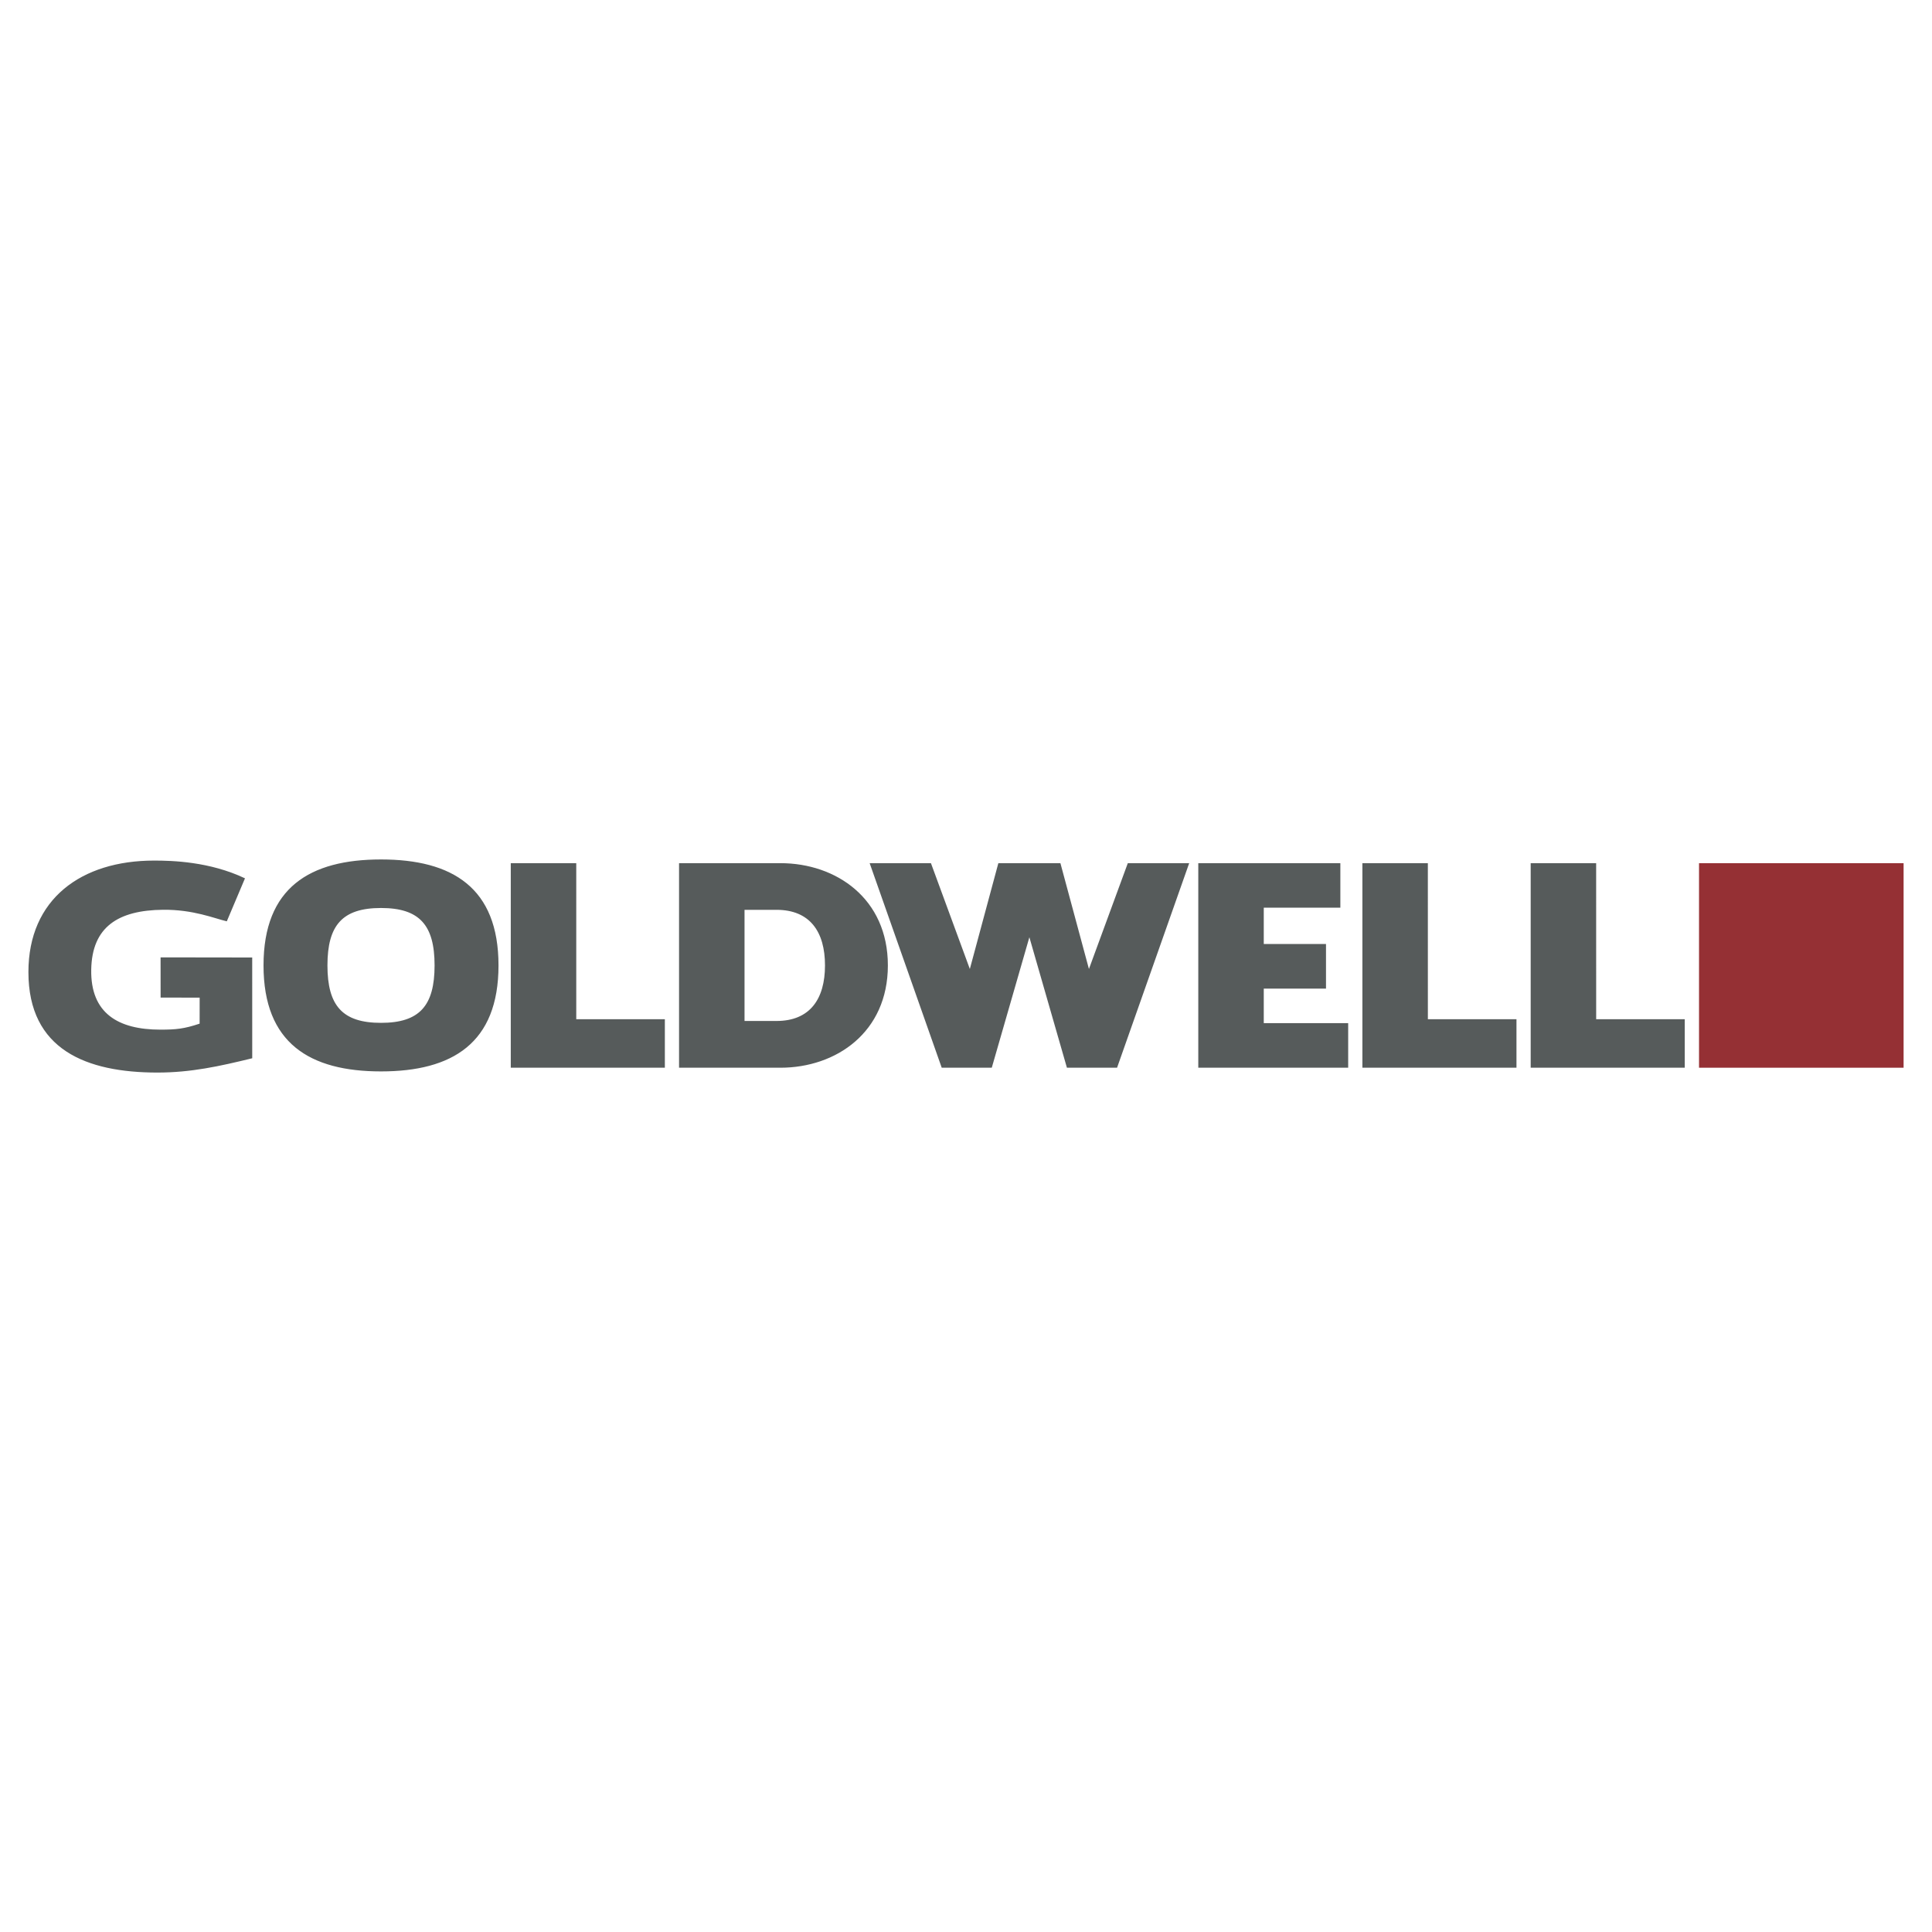 <svg xmlns="http://www.w3.org/2000/svg" width="2500" height="2500" viewBox="0 0 192.756 192.756"><g fill-rule="evenodd" clip-rule="evenodd"><path fill="#fff" d="M0 0h192.756v192.756H0V0z"></path><path fill="#953034" d="M169.512 86.119h20.41v20.408h-20.41V86.119z"></path><path fill="#565b5b" d="M168.088 106.527v-4.841h-8.838l-.002-15.567h-6.531v20.408h15.371zM151.299 106.527v-4.841h-8.84l-.002-15.567h-6.531v20.408h15.373zM134.508 106.527v-4.449h-8.422v-3.445h6.209v-4.45h-6.209v-3.624h7.641v-4.44h-14.174v20.408h14.955zM98.949 106.527l3.752-13.019 3.746 13.019h5.002l7.196-20.408h-6.124l-3.878 10.557-2.846-10.557h-6.192l-2.844 10.557-3.881-10.557h-6.115l7.19 20.408h4.994zM38.013 106.895c7.11 0 11.723-2.812 11.723-10.574 0-7.761-4.612-10.573-11.723-10.573-7.11 0-11.721 2.812-11.721 10.573 0 7.761 4.611 10.574 11.721 10.574zm5.345-10.575c0 4.012-1.491 5.73-5.345 5.73s-5.344-1.719-5.344-5.73c0-4.01 1.49-5.729 5.344-5.729s5.345 1.719 5.345 5.729zM24.442 87.631c-3.521-1.675-7.264-1.771-9.073-1.771-7.248 0-12.534 3.824-12.534 11.124 0 7.76 5.801 10.025 12.868 10.025 3.354 0 6.18-.625 9.462-1.426l-.002-10.053-9.142-.013.003 4.01 3.896.008-.003 2.594c-1.554.52-2.354.598-3.916.598-4.175 0-6.981-1.602-6.899-6.002.079-4.254 2.688-5.91 7.153-5.958 3.021-.032 5.123.859 6.373 1.153l1.814-4.289zM66.333 106.527v-4.841h-8.839l-.001-15.567H50.96v20.408h15.373zM67.749 106.527h10.108c5.574 0 10.726-3.541 10.726-10.209 0-6.667-5.152-10.2-10.725-10.2H67.749v20.409zm6.533-15.754h3.184c3.36 0 4.844 2.212 4.844 5.545 0 3.334-1.484 5.545-4.844 5.545h-3.184v-11.09z"></path></g></svg>